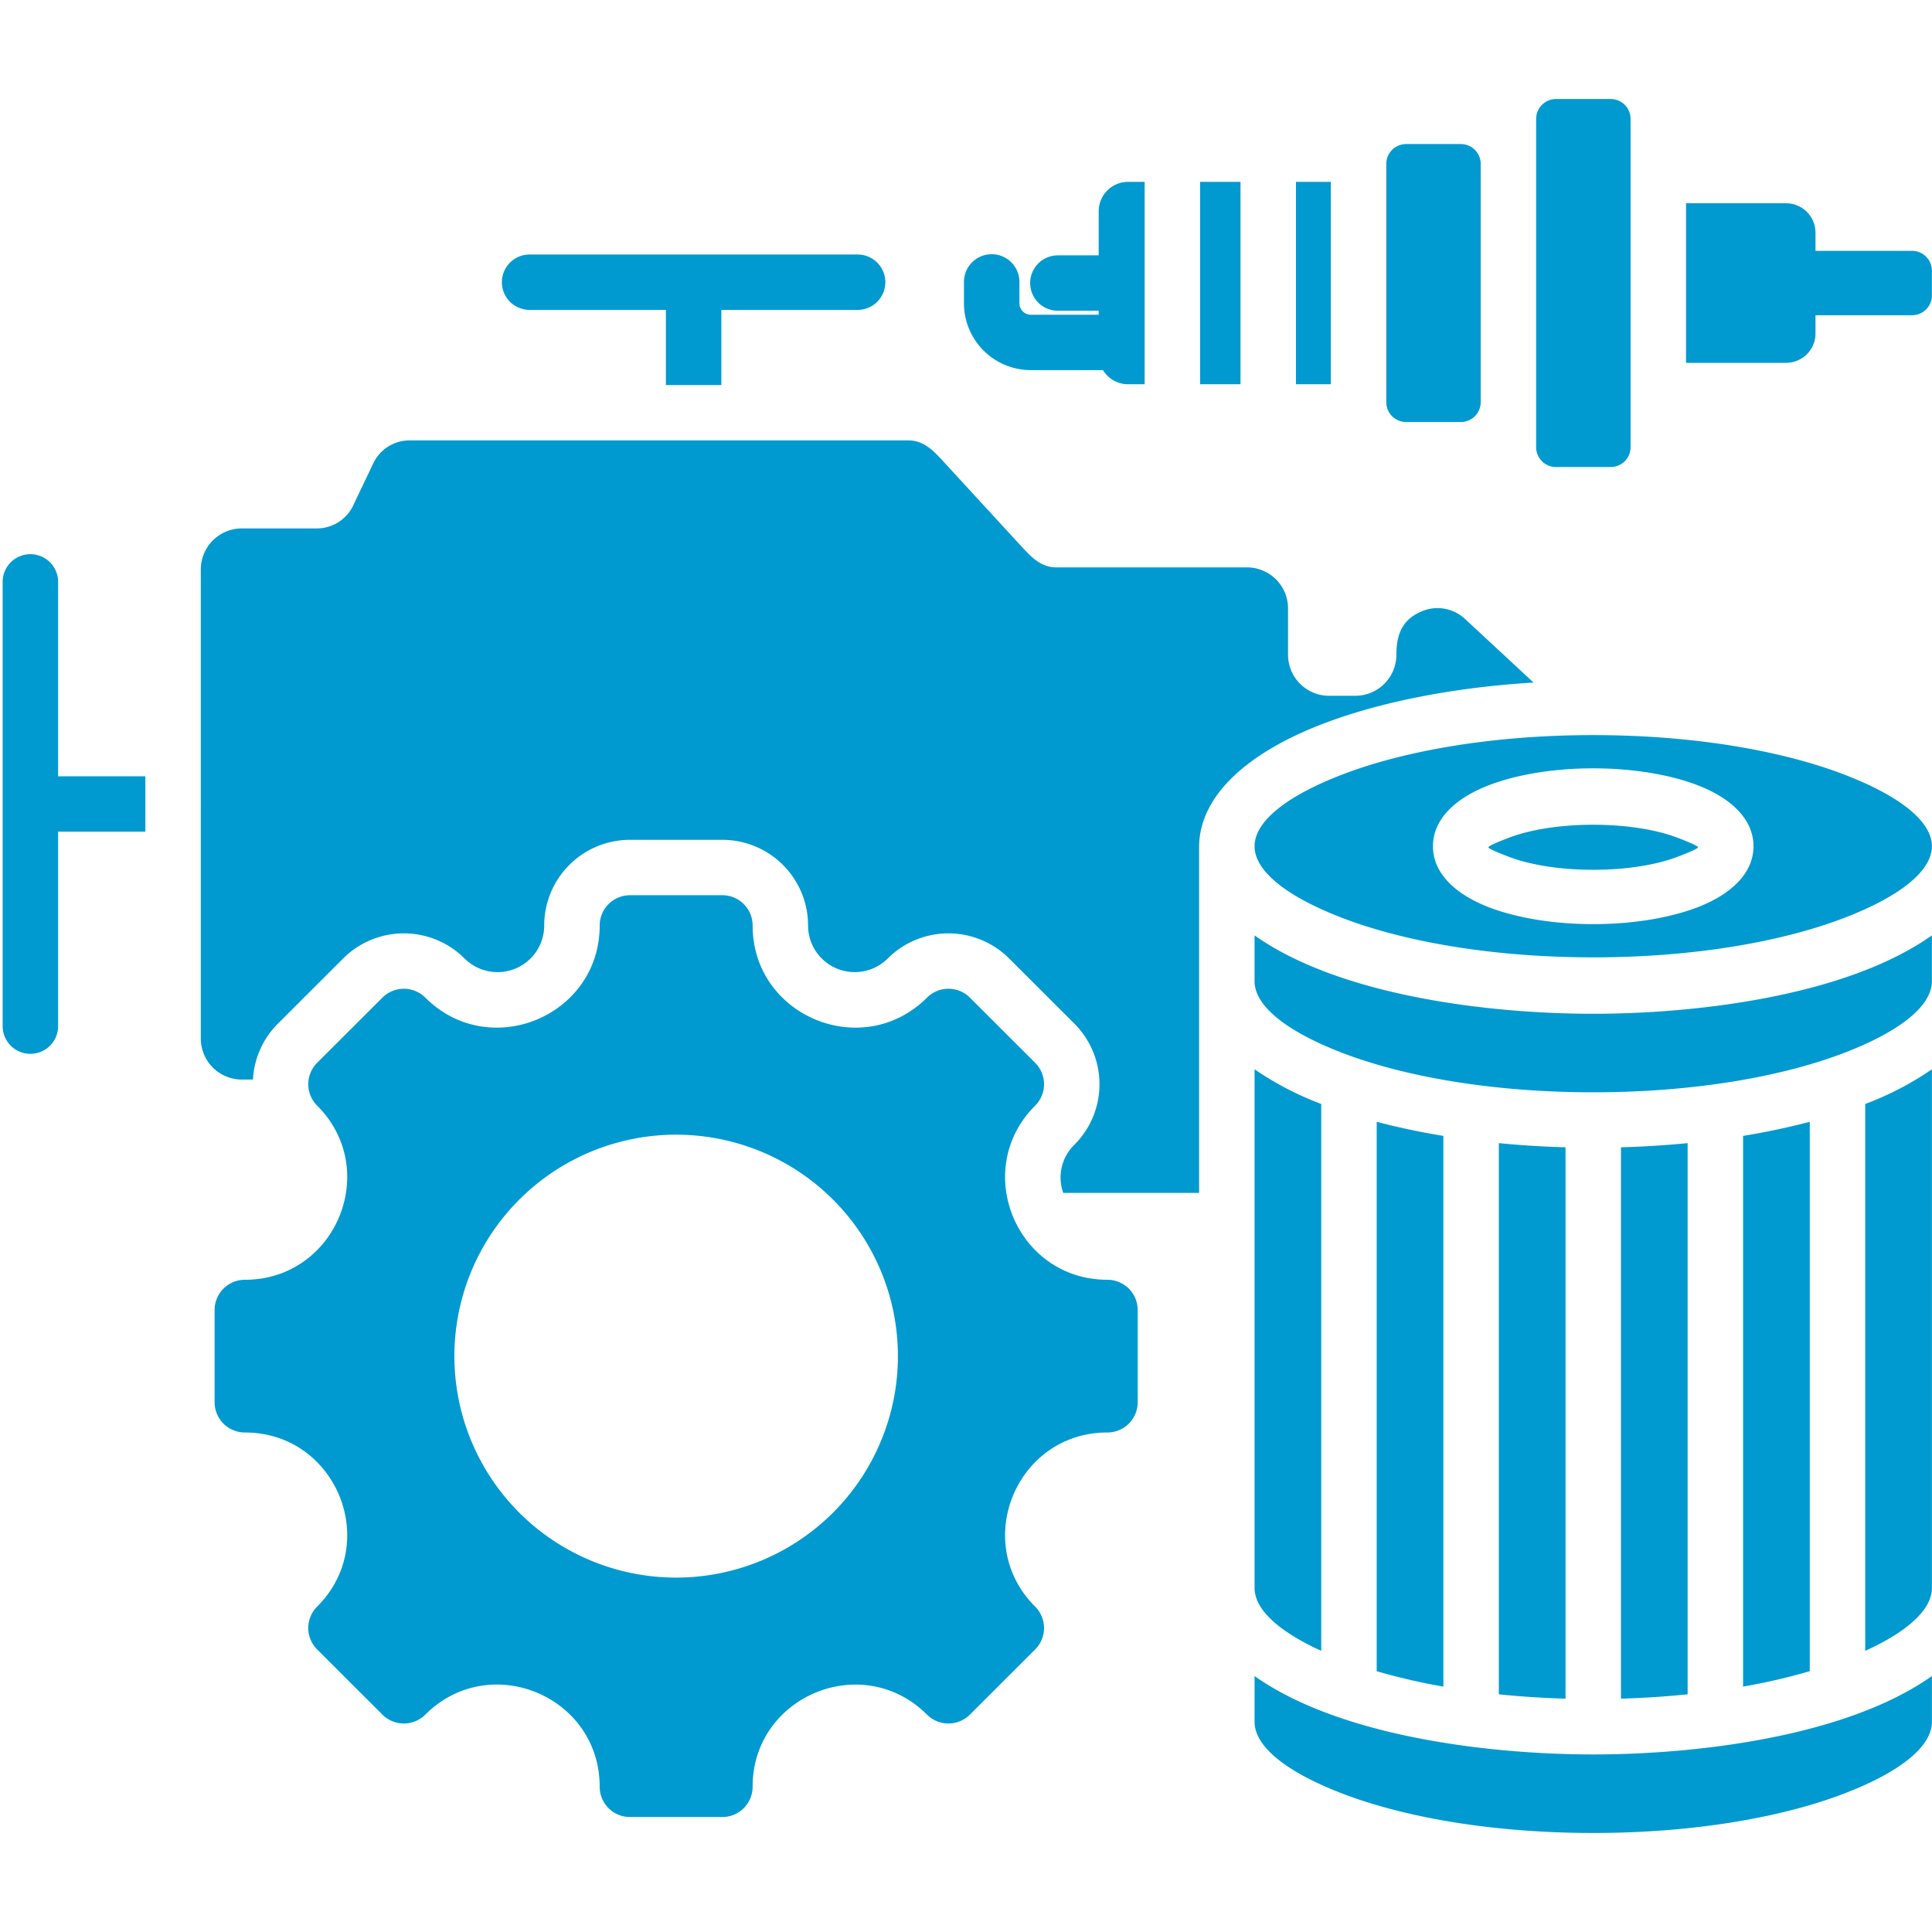 <?xml version="1.0" encoding="UTF-8" standalone="no"?> <svg xmlns:inkscape="http://www.inkscape.org/namespaces/inkscape" xmlns:sodipodi="http://sodipodi.sourceforge.net/DTD/sodipodi-0.dtd" xmlns="http://www.w3.org/2000/svg" xmlns:svg="http://www.w3.org/2000/svg" id="Layer_1" viewBox="0 0 512 512" data-name="Layer 1" version="1.1"><defs id="defs1"></defs><path d="m 279.93,150.362 h 50.553 a 10.882,10.866 0 0 1 10.859,10.844 v 12.337 a 10.882,10.866 0 0 0 10.859,10.844 h 6.996 a 10.88,10.865 0 0 0 10.859,-10.844 c 0,-5.155 1.388,-9.213 6.521,-11.447 a 10.663,10.648 0 0 1 11.731,1.992 l 18.099,16.794 c -21.392,1.297 -40.629,5.18 -55.431,10.786 -20.516,7.773 -33.204,19.341 -33.204,32.864 v 91.605 h -36.009 a 12.172,12.155 0 0 1 2.956,-12.762 22.74,22.709 0 0 0 0,-32.102 q -8.649,-8.64 -17.3,-17.276 a 22.741,22.71 0 0 0 -32.149,0 12.369,12.352 0 0 1 -21.123,-8.737 22.738,22.707 0 0 0 -22.731,-22.7 h -24.461 a 22.739,22.708 0 0 0 -22.732,22.7 12.369,12.352 0 0 1 -21.124,8.737 22.738,22.707 0 0 0 -32.147,0 q -8.652,8.637 -17.3,17.275 A 22.647,22.616 0 0 0 67.039,286.095 H 64.077 A 10.882,10.866 0 0 1 53.218,275.25 V 150.881 a 10.88,10.865 0 0 1 10.859,-10.844 h 19.763 a 10.646,10.632 0 0 0 9.803,-6.179 l 5.232,-10.965 a 10.647,10.633 0 0 1 9.803,-6.178 h 132.069 c 4.289,0 6.905,3.026 9.803,6.179 l 19.572,21.289 c 2.9,3.154 5.515,6.179 9.803,6.179 z m 164.547,71.616 c -5.564,-2.107 -13.419,-3.41 -22.256,-3.41 -8.837,0 -16.692,1.303 -22.256,3.41 -3.412,1.293 -5.522,2.248 -5.522,2.559 0,0.311 2.11,1.265 5.522,2.558 5.564,2.106 13.419,3.409 22.256,3.409 8.837,0 16.692,-1.303 22.256,-3.409 3.412,-1.293 5.522,-2.248 5.522,-2.558 0,-0.31 -2.11,-1.266 -5.522,-2.559 z m 43.822,-16.879 c -16.776,-6.355 -40.127,-10.287 -66.075,-10.287 -25.949,0 -49.299,3.931 -66.075,10.287 -14.627,5.542 -23.675,12.371 -23.675,19.162 0,6.791 9.047,13.619 23.675,19.161 16.776,6.355 40.128,10.287 66.075,10.287 25.948,0 49.299,-3.931 66.075,-10.287 14.627,-5.542 23.675,-12.371 23.675,-19.161 0,-6.79 -9.047,-13.618 -23.675,-19.16 z m -38.655,35.423 c -7.151,2.709 -16.857,4.384 -27.421,4.384 -10.563,0 -20.269,-1.677 -27.42,-4.384 -9.3,-3.524 -15.054,-9.226 -15.054,-16.26 0,-7.035 5.753,-12.738 15.053,-16.261 7.151,-2.709 16.857,-4.385 27.421,-4.385 10.563,0 20.269,1.677 27.421,4.385 9.299,3.524 15.052,9.226 15.052,16.261 0,7.036 -5.753,12.739 -15.052,16.262 z m 12.294,206.441 a 163.696,163.469 0 0 0 17.669,-4.081 V 297.286 c -5.523,1.461 -11.443,2.717 -17.669,3.742 v 145.934 z m -32.365,3.198 c 6.077,-0.177 11.985,-0.569 17.668,-1.153 V 302.944 c -5.715,0.561 -11.621,0.933 -17.668,1.101 v 146.114 z m -32.366,-1.153 c 5.683,0.589 11.59,0.981 17.669,1.153 V 304.045 c -6.047,-0.168 -11.953,-0.54 -17.669,-1.101 v 146.062 z m 114.768,-4.835 v 12.136 c 0,6.795 -9.047,13.62 -23.675,19.161 -16.776,6.356 -40.127,10.288 -66.075,10.288 -25.949,0 -49.299,-3.931 -66.075,-10.288 -14.627,-5.541 -23.675,-12.371 -23.675,-19.161 v -12.139 c 22.886,16.207 62.78,20.776 89.75,20.776 26.97,0 66.865,-4.569 89.75,-20.776 z m 0,-160.798 a 81.867,81.753 0 0 1 -17.67,9.192 v 144.927 c 11.057,-5.032 17.67,-10.862 17.67,-16.669 V 283.371 Z M 350.142,437.491 V 292.563 a 81.905,81.791 0 0 1 -17.669,-9.192 v 137.448 c 0,5.809 6.614,11.637 17.669,16.669 z M 511.973,247.886 c -22.886,16.207 -62.78,20.777 -89.75,20.777 -26.97,0 -66.866,-4.57 -89.75,-20.777 v 12.137 c 0,6.795 9.047,13.619 23.675,19.16 16.775,6.356 40.127,10.288 66.075,10.288 25.949,0 49.3,-3.931 66.075,-10.288 14.627,-5.541 23.675,-12.371 23.675,-19.16 z m -147.134,49.401 v 145.596 a 163.499,163.272 0 0 0 17.669,4.082 V 301.028 c -6.23,-1.024 -12.144,-2.28 -17.669,-3.742 z M 481.126,61.642 v 4.836 h 25.597 a 5.26,5.252 0 0 1 5.249,5.242 v 6.581 a 5.26,5.252 0 0 1 -5.249,5.242 h -25.597 v 4.837 a 7.8,7.789 0 0 1 -7.786,7.775 h -26.525 v -42.288 h 26.523 a 7.801,7.79 0 0 1 7.786,7.776 z M 432.118,31.488 v 87.037 a 5.259,5.251 0 0 1 -5.249,5.242 h -14.525 a 5.26,5.252 0 0 1 -5.249,-5.242 V 31.488 a 5.26,5.252 0 0 1 5.249,-5.242 h 14.522 a 5.259,5.251 0 0 1 5.249,5.242 z m -79.433,70.34 h -9.239 V 48.193 h 9.239 z m -23.936,0 H 318.04 V 48.193 h 10.708 z M 292.298,98.084 H 273.17 A 17.734,17.709 0 0 1 255.459,80.397 v -5.69 a 7.349,7.339 0 0 1 14.698,0 v 5.69 a 3.032,3.028 0 0 0 3.014,3.011 h 17.996 v -1.059 h -10.901 a 7.349,7.339 0 0 1 0,-14.677 h 10.901 v -11.702 a 7.801,7.79 0 0 1 7.787,-7.775 h 4.391 v 53.635 h -4.391 a 7.769,7.758 0 0 1 -6.653,-3.744 z M 392.4,43.42 v 63.174 a 5.26,5.252 0 0 1 -5.249,5.242 h -14.519 a 5.26,5.252 0 0 1 -5.249,-5.242 V 43.42 a 5.26,5.252 0 0 1 5.249,-5.242 h 14.521 a 5.26,5.252 0 0 1 5.249,5.242 z M 293.469,339.151 c -24.087,0 -36.173,-29.145 -19.142,-46.148 a 8.039,8.027 0 0 0 0,-11.349 l -17.298,-17.274 a 8.039,8.027 0 0 0 -11.364,0 c -17.03,17.008 -46.212,4.939 -46.212,-19.115 a 8.034,8.023 0 0 0 -8.034,-8.023 h -24.461 a 8.033,8.022 0 0 0 -8.033,8.023 c 0,24.054 -29.185,36.123 -46.214,19.115 a 8.035,8.024 0 0 0 -11.362,0 l -17.301,17.274 a 8.039,8.027 0 0 0 0,11.349 c 17.031,17.008 4.947,46.148 -19.142,46.148 a 8.034,8.023 0 0 0 -8.035,8.023 v 24.427 a 8.034,8.023 0 0 0 8.034,8.023 c 24.088,0 36.173,29.145 19.142,46.148 a 8.036,8.025 0 0 0 0,11.348 l 17.299,17.274 a 8.035,8.024 0 0 0 11.362,0 c 17.053,-17.03 46.214,-4.968 46.214,19.115 a 8.033,8.022 0 0 0 8.033,8.023 h 24.461 a 8.034,8.023 0 0 0 8.034,-8.023 c 0,-24.054 29.185,-36.123 46.212,-19.115 a 8.039,8.027 0 0 0 11.364,0 l 17.298,-17.274 a 8.036,8.025 0 0 0 0,-11.348 c -17.031,-17.008 -4.946,-46.148 19.142,-46.148 a 8.034,8.023 0 0 0 8.034,-8.023 v -24.427 a 8.034,8.023 0 0 0 -8.031,-8.023 z M 179.187,418.079 a 58.769,58.687 0 1 1 58.769,-58.687 58.769,58.687 0 0 1 -58.769,58.687 z M 0.704,154.203 a 7.349,7.339 0 0 1 14.698,0 v 51.525 H 38.52 v 14.677 H 15.402 v 51.531 a 7.349,7.339 0 0 1 -14.698,0 z M 227.189,67.449 a 7.349,7.339 0 1 1 0,14.677 h -36.025 v 19.913 h -14.698 v -19.914 h -36.029 a 7.349,7.339 0 1 1 0,-14.677 z" fill-rule="evenodd" id="path1" style="stroke-width:1.049;fill:#009ad0;fill-opacity:1"></path></svg> 